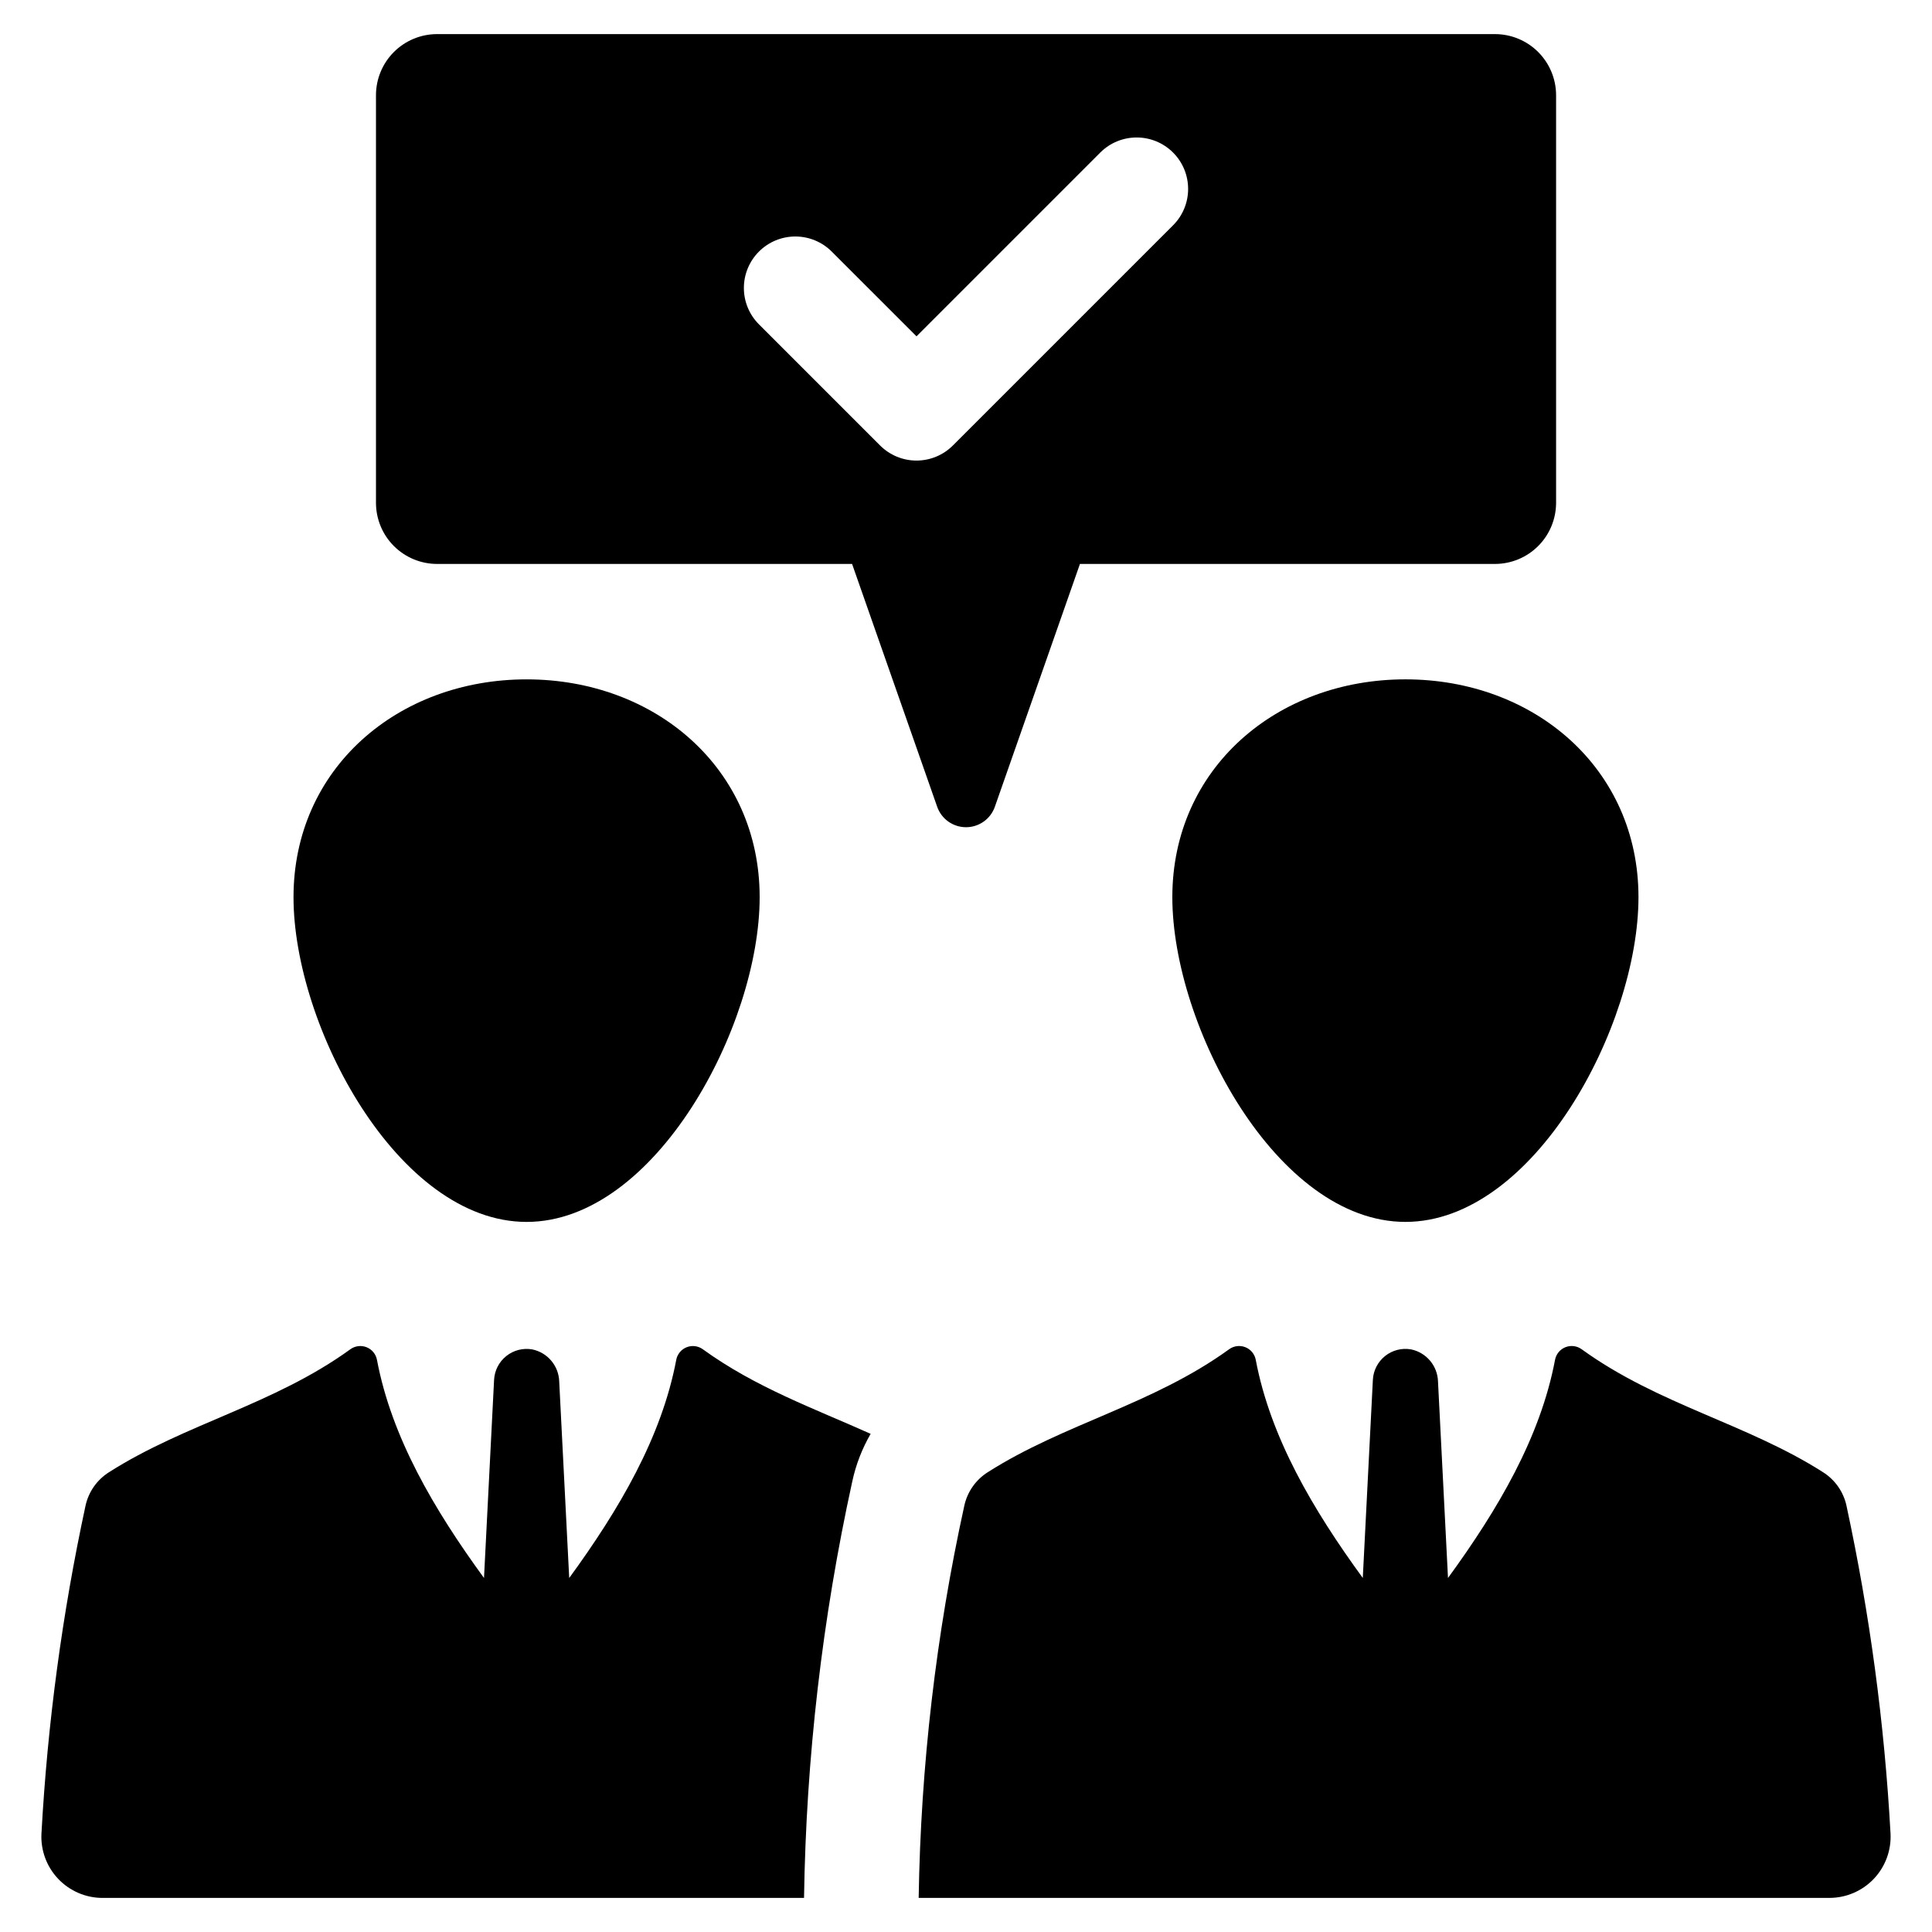<?xml version="1.0" encoding="UTF-8"?>
<!-- Uploaded to: SVG Repo, www.svgrepo.com, Generator: SVG Repo Mixer Tools -->
<svg fill="#000000" width="800px" height="800px" version="1.1" viewBox="144 144 512 512" xmlns="http://www.w3.org/2000/svg">
 <g>
  <path d="m454.68 381.75c0 34.113 27.652 86.066 61.766 86.066 34.113 0 61.766-51.957 61.766-86.066 0-34.113-27.652-57.715-61.766-57.715-34.109 0-61.766 23.605-61.766 57.715z"/>
  <path d="m633.34 543.03c-0.801-3.684-3.051-6.887-6.238-8.895-20.211-12.875-43.652-17.883-63.926-32.559h-0.004c-1.246-0.914-2.875-1.125-4.312-0.555-1.438 0.57-2.481 1.84-2.762 3.363-3.879 20.527-15.105 39.617-28.363 57.797l-2.648-52.051v-0.004c-0.117-4.16-3.078-7.691-7.152-8.527-2.438-0.426-4.938 0.215-6.871 1.758s-3.113 3.84-3.238 6.309l-2.672 52.512c-13.258-18.18-24.484-37.27-28.363-57.797v0.004c-0.277-1.523-1.32-2.793-2.762-3.363-1.438-0.57-3.066-0.359-4.312 0.555-20.273 14.676-43.715 19.684-63.926 32.559-3.191 2.008-5.438 5.211-6.238 8.895-7.496 34.152-11.547 68.969-12.094 103.93h241.36c4.438 0 8.68-1.82 11.742-5.031 3.059-3.215 4.668-7.539 4.453-11.973-1.602-29.238-5.508-58.305-11.676-86.926z"/>
  <path d="m283.55 467.82c34.113 0 61.766-51.957 61.766-86.066 0-34.113-27.652-57.715-61.766-57.715-34.113 0-61.766 23.602-61.766 57.715-0.004 34.109 27.652 86.066 61.766 86.066z"/>
  <path d="m323.21 504.39c-3.879 20.527-15.105 39.617-28.363 57.797l-2.648-52.051v-0.004c-0.117-4.16-3.078-7.691-7.152-8.527-2.438-0.426-4.938 0.215-6.871 1.758s-3.113 3.84-3.238 6.309l-2.672 52.512c-13.258-18.18-24.484-37.27-28.363-57.797v0.004c-0.277-1.523-1.32-2.793-2.758-3.363-1.441-0.57-3.07-0.359-4.316 0.555-20.273 14.676-43.715 19.684-63.926 32.559-3.191 2.008-5.438 5.211-6.238 8.895-6.172 28.621-10.078 57.688-11.68 86.926-0.215 4.434 1.395 8.758 4.457 11.973 3.059 3.211 7.301 5.031 11.738 5.031h185.9c0.555-37.117 4.836-74.09 12.781-110.35 0.953-4.441 2.598-8.707 4.875-12.637-14.926-6.695-30.438-12.25-44.453-22.395-1.246-0.914-2.875-1.125-4.312-0.555-1.438 0.57-2.481 1.84-2.762 3.363z"/>
  <path d="m259.83 293.45h109.98l22.551 64.348c1.137 3.25 4.203 5.422 7.644 5.422s6.504-2.172 7.644-5.422l22.547-64.348h109.98c4.297 0 8.418-1.707 11.457-4.746 3.039-3.039 4.742-7.16 4.746-11.457v-108.01c-0.004-4.293-1.707-8.414-4.746-11.453s-7.16-4.746-11.457-4.746h-280.34c-4.297 0-8.418 1.707-11.457 4.746-3.035 3.039-4.742 7.16-4.742 11.453v108.01c0 4.297 1.707 8.418 4.742 11.457 3.039 3.039 7.16 4.746 11.457 4.746zm85.301-82.781c2.559-2.559 6.027-3.996 9.641-3.996 3.617 0 7.086 1.438 9.645 3.996l22.465 22.461 48.703-48.703c5.328-5.324 13.961-5.324 19.285 0 5.328 5.328 5.328 13.961 0 19.285l-58.348 58.348c-2.555 2.559-6.023 3.996-9.641 3.996-3.617 0-7.086-1.438-9.645-3.996l-32.105-32.105c-2.559-2.555-3.996-6.023-3.996-9.641 0-3.617 1.438-7.086 3.996-9.645z"/>
 </g>
</svg>